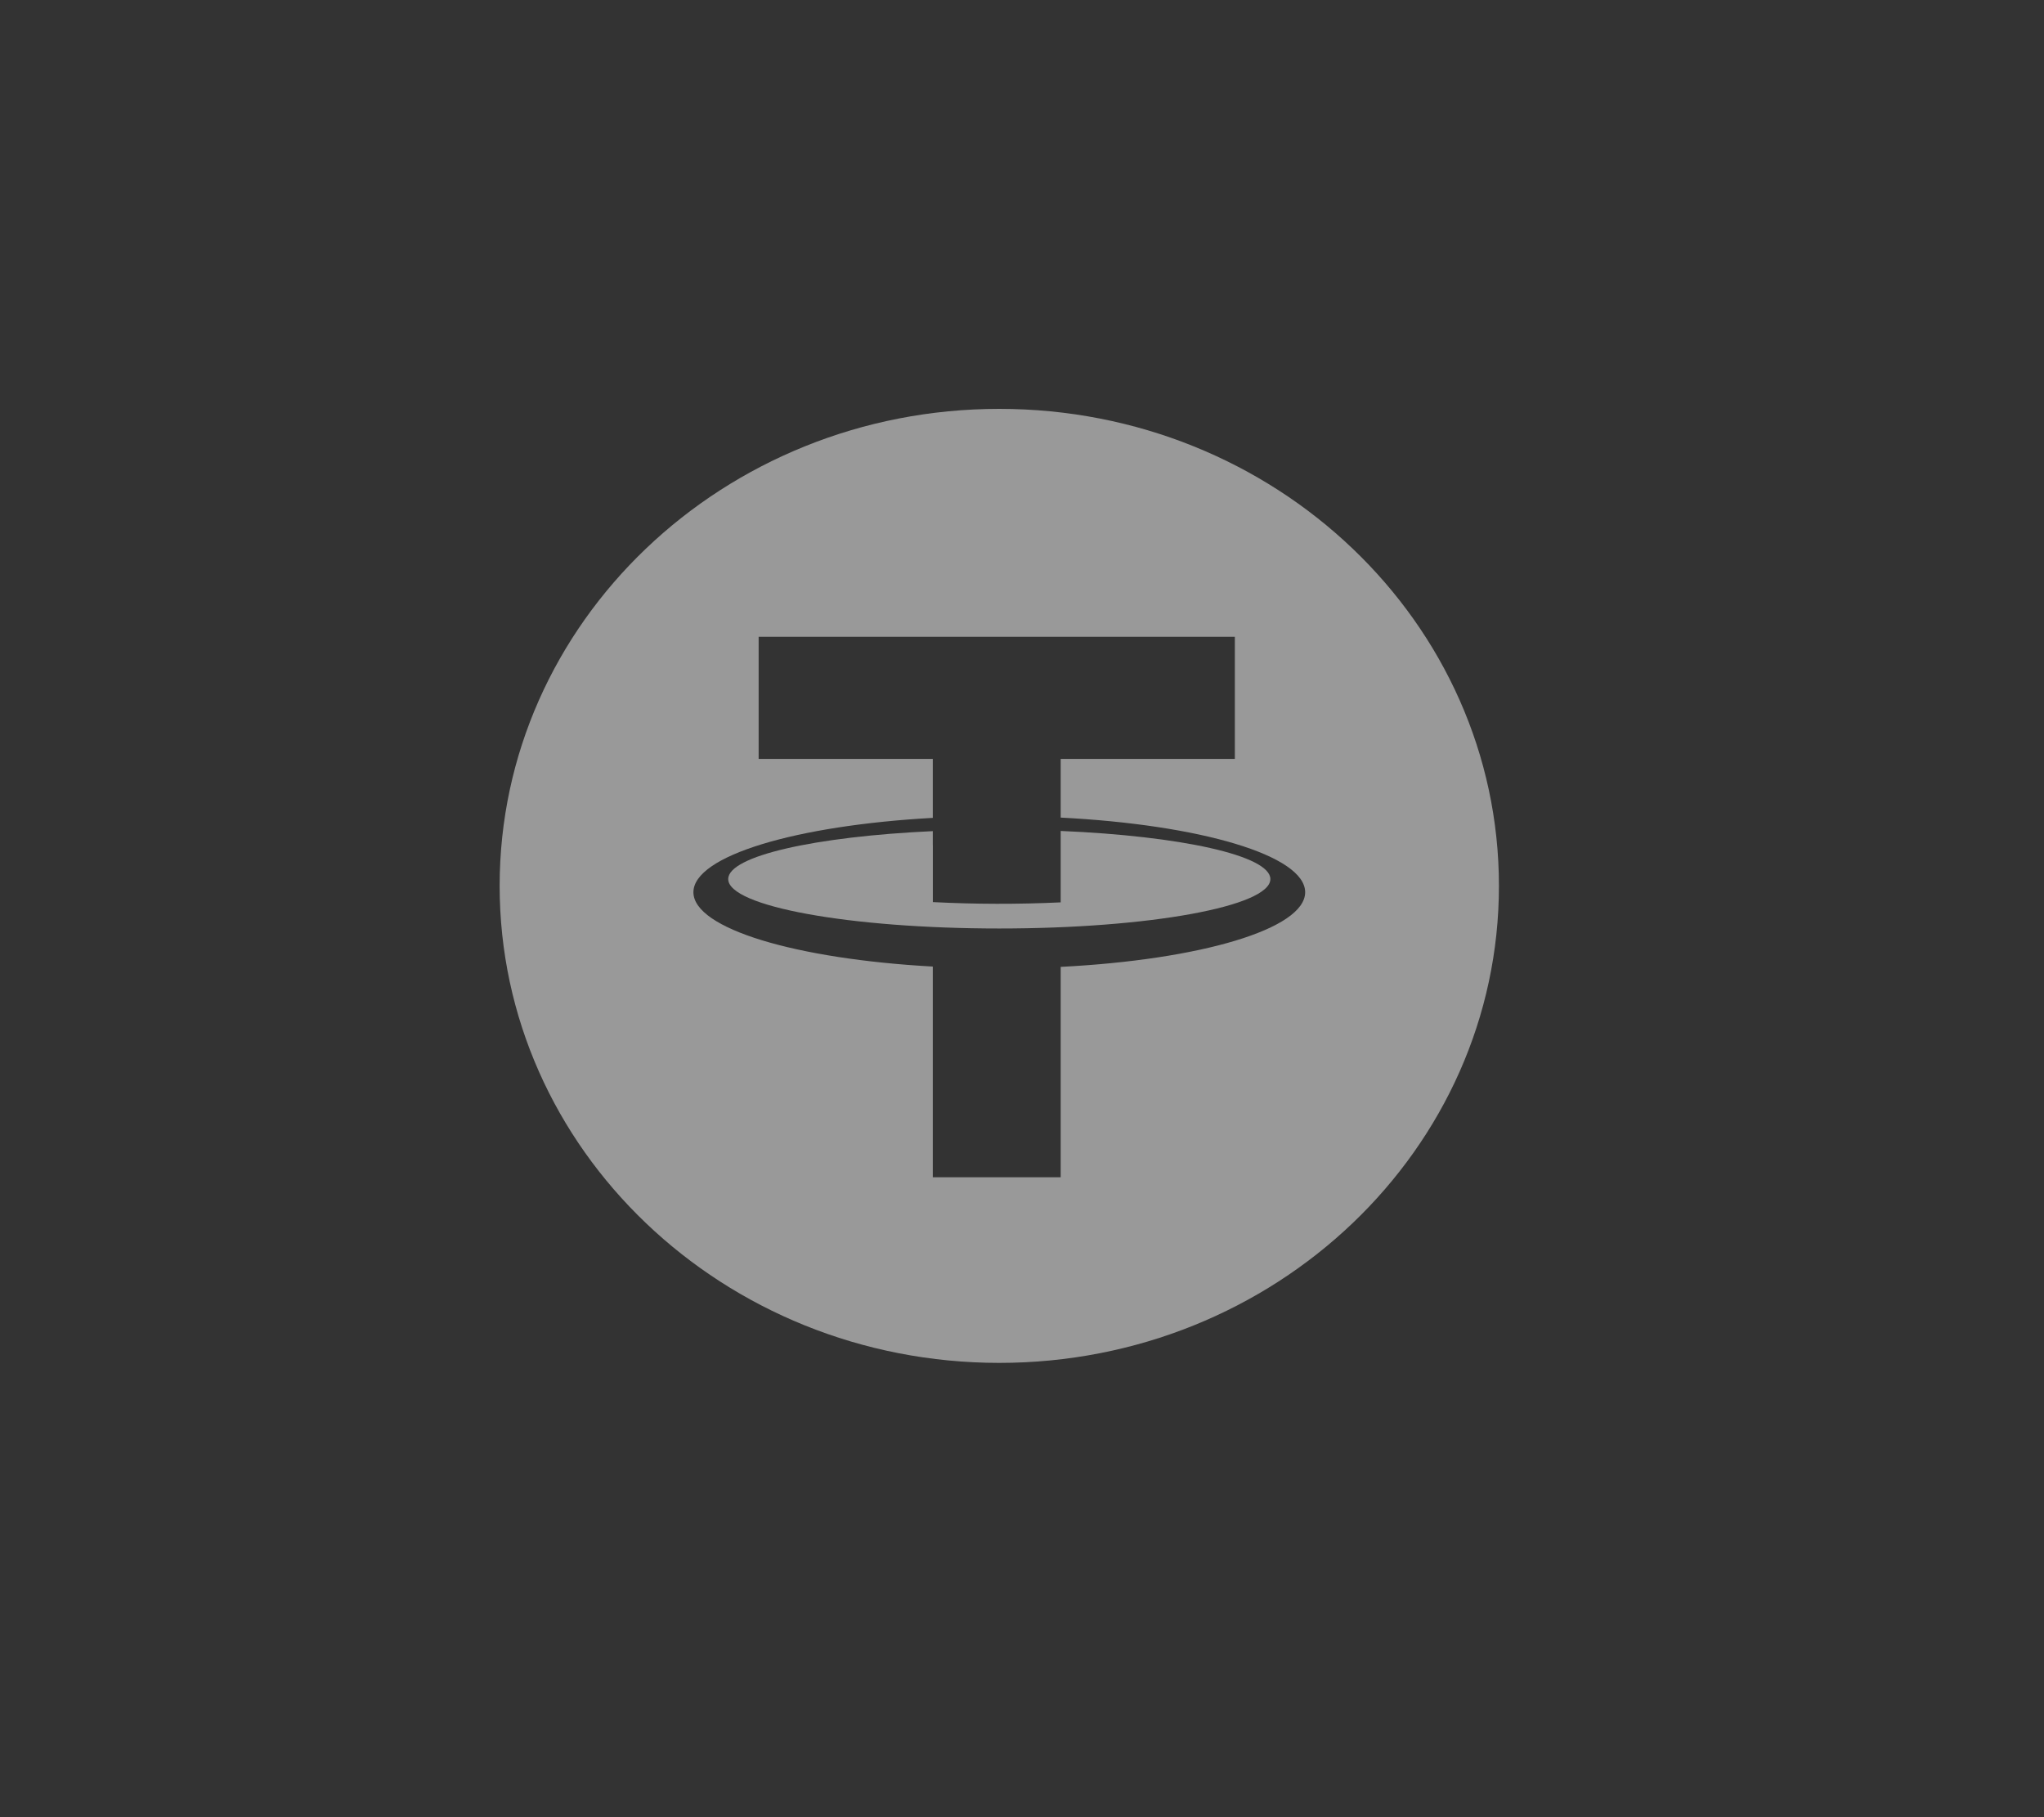 <svg width="45" height="40" viewBox="0 0 45 40" fill="none" xmlns="http://www.w3.org/2000/svg">
<rect x="0" y="0" width="45" height="40" fill="#333333" stroke="none"/>
<g opacity="0.5" clip-path="url(#clip0_1662_930)">
<path d="M23.352 18.291V19.863C22.414 19.907 21.474 19.905 20.537 19.857V18.602H20.536V18.295C17.948 18.414 16.032 18.841 16.032 19.35C16.032 19.951 18.704 20.438 22 20.438C25.296 20.438 27.968 19.951 27.968 19.35C27.968 18.834 25.997 18.402 23.352 18.291Z" fill="white"/>
<path d="M22 9C15.925 9 11 13.701 11 19.5C11 25.299 15.925 30 22 30C28.075 30 33 25.299 33 19.5C33 13.701 28.075 9 22 9ZM23.352 21.283V25.914H20.536V21.276C17.521 21.11 15.266 20.441 15.266 19.64C15.266 18.839 17.521 18.17 20.536 18.003V16.705H16.702V14.017H27.186V16.705H23.352L23.352 17.997C26.423 18.153 28.734 18.829 28.734 19.64C28.734 20.45 26.423 21.127 23.352 21.283Z" fill="white"/>
</g>
<defs>
<clipPath id="clip0_1662_930">
<rect width="22" height="21" fill="white" transform="translate(11 9)"/>
</clipPath>
</defs>
</svg>
